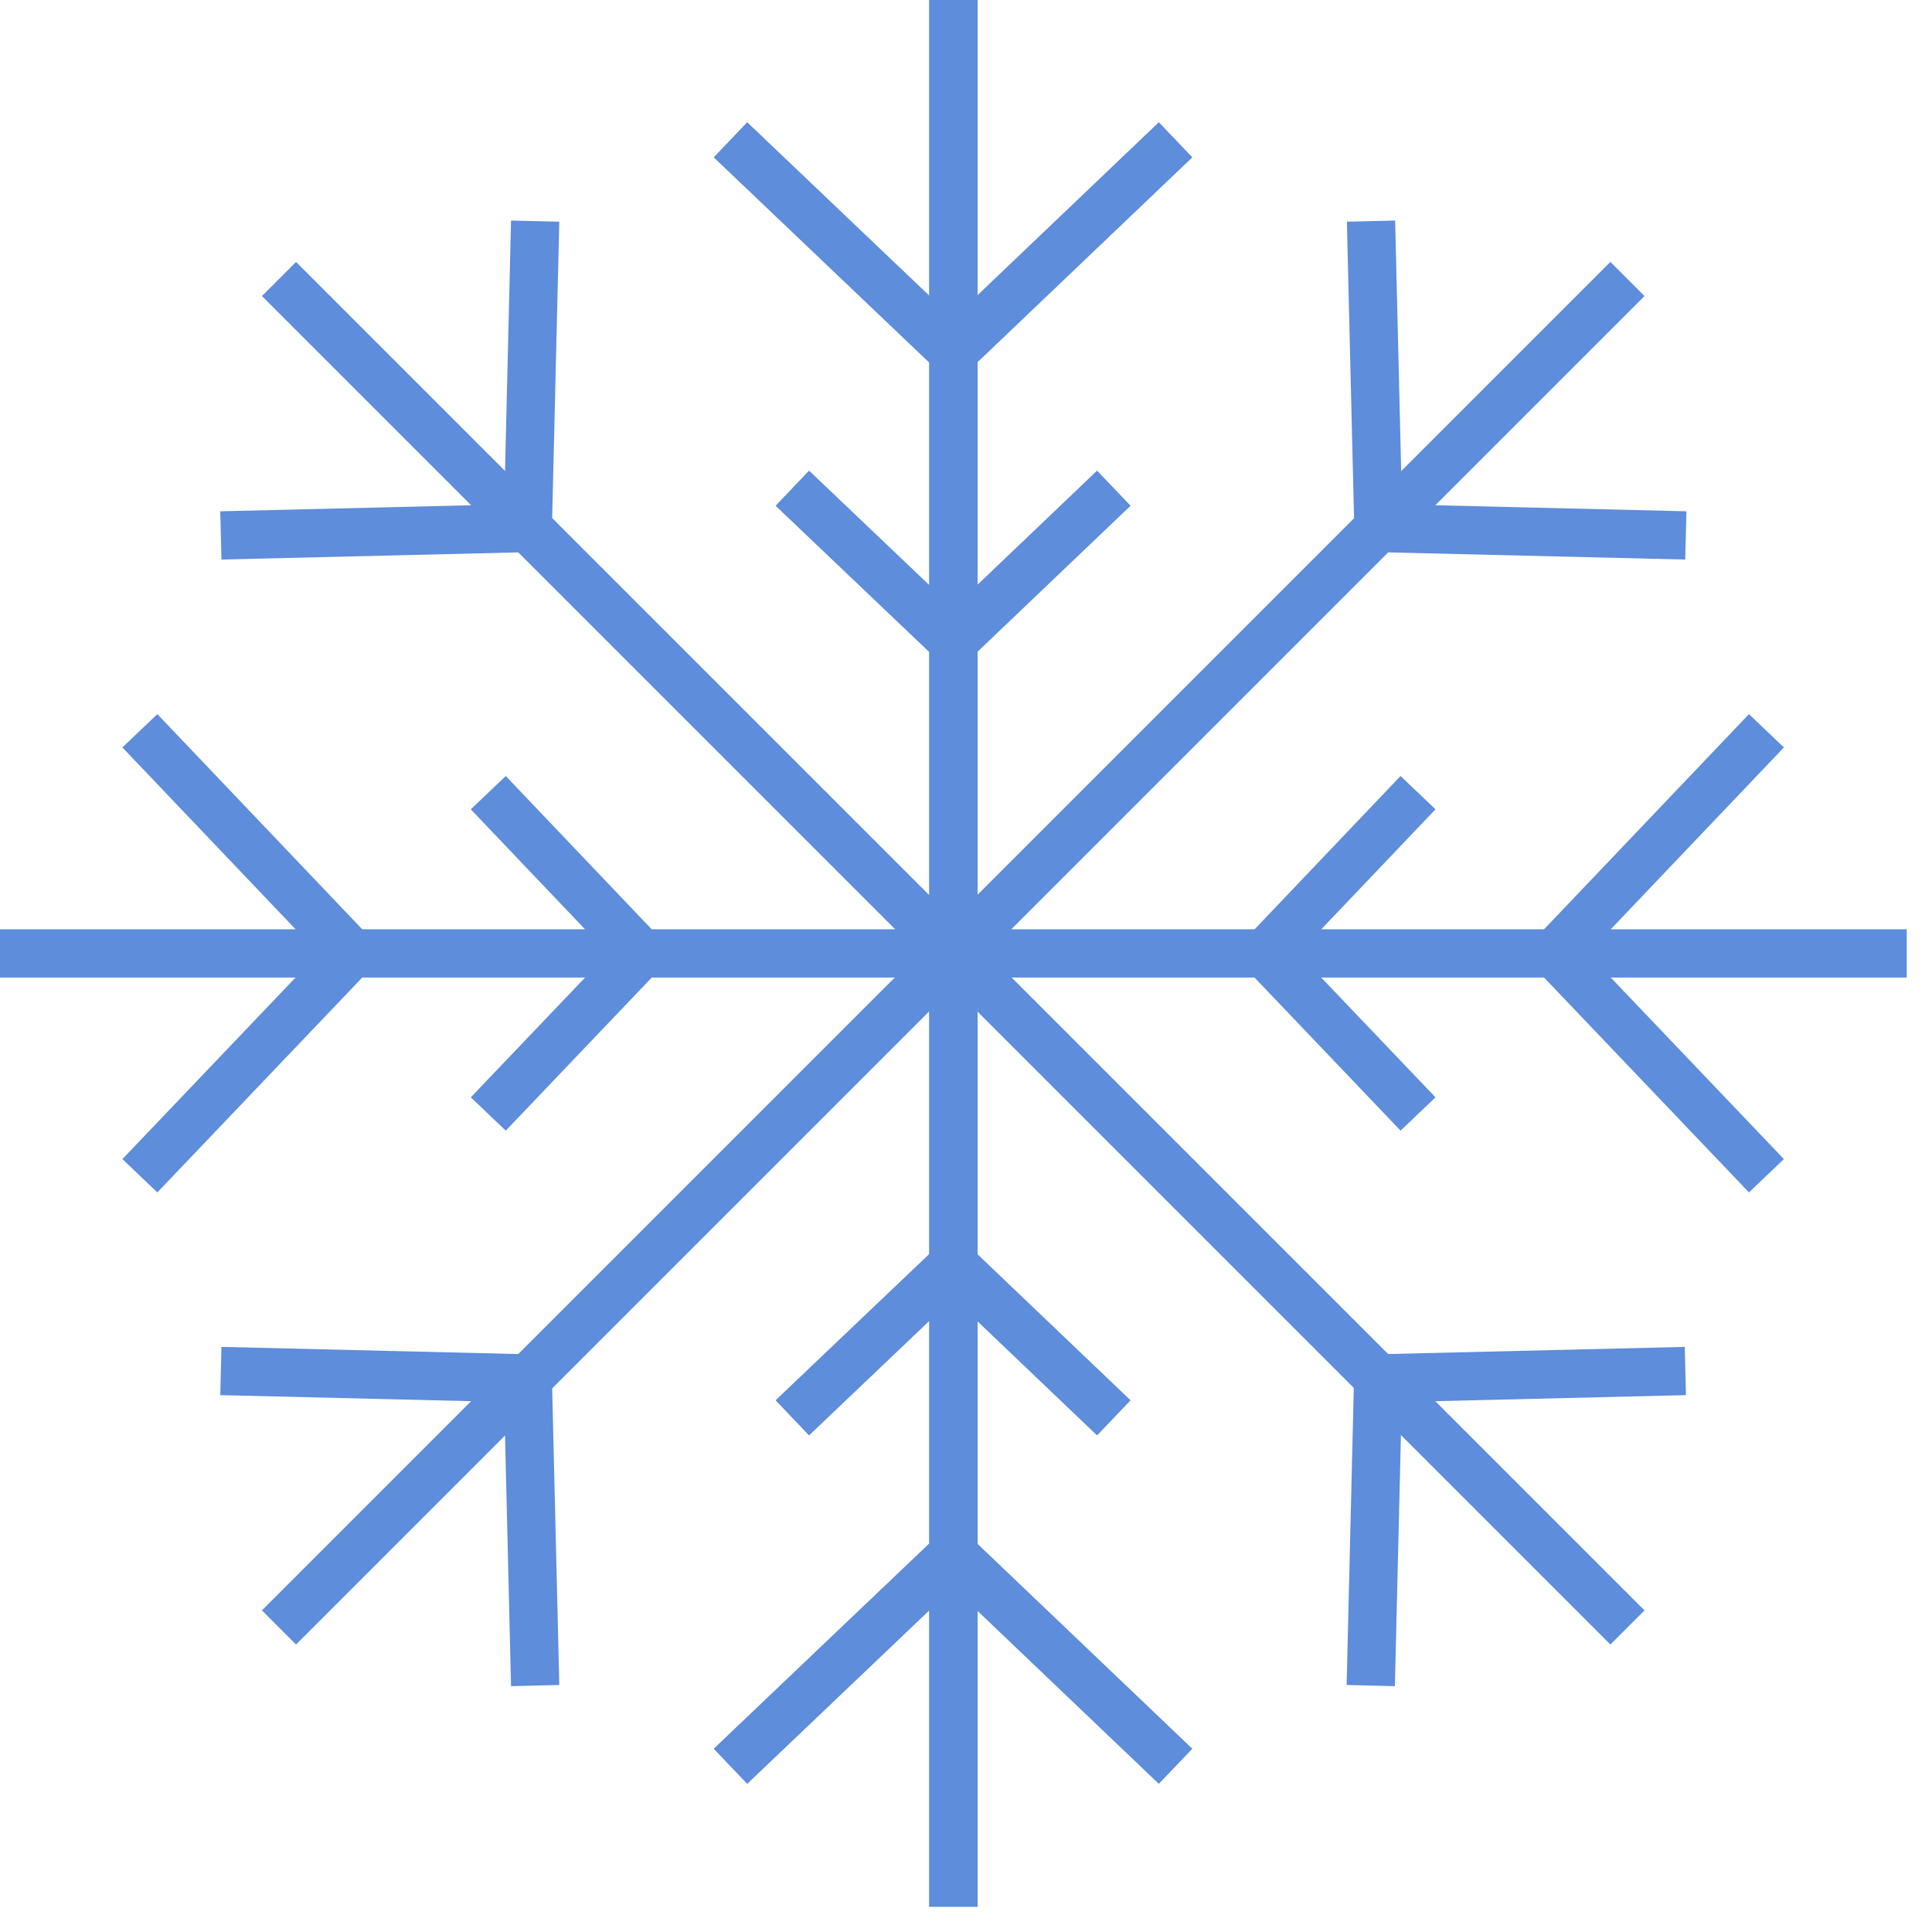 <svg width="60" height="60" viewBox="0 0 60 60" fill="none" xmlns="http://www.w3.org/2000/svg">
<path d="M29.609 0V59.215" stroke="#5D8DDB" stroke-width="1.499" stroke-linejoin="bevel"/>
<path d="M22.688 4.344L29.602 10.929" stroke="#5D8DDB" stroke-width="1.499" stroke-linejoin="bevel"/>
<path d="M36.506 4.344L29.602 10.929" stroke="#5D8DDB" stroke-width="1.499" stroke-linejoin="bevel"/>
<path d="M24.609 15.164L29.606 19.921" stroke="#5D8DDB" stroke-width="1.499" stroke-linejoin="bevel"/>
<path d="M34.588 15.164L29.602 19.921" stroke="#5D8DDB" stroke-width="1.499" stroke-linejoin="bevel"/>
<path d="M36.506 54.851L29.602 48.266" stroke="#5D8DDB" stroke-width="1.499" stroke-linejoin="bevel"/>
<path d="M22.688 54.851L29.602 48.266" stroke="#5D8DDB" stroke-width="1.499" stroke-linejoin="bevel"/>
<path d="M34.588 44.03L29.602 39.273" stroke="#5D8DDB" stroke-width="1.499" stroke-linejoin="bevel"/>
<path d="M24.609 44.03L29.606 39.273" stroke="#5D8DDB" stroke-width="1.499" stroke-linejoin="bevel"/>
<path d="M29.609 0V59.215" stroke="#5D8DDB" stroke-width="1.499" stroke-linejoin="bevel"/>
<path d="M22.688 4.344L29.602 10.929" stroke="#5D8DDB" stroke-width="1.499" stroke-linejoin="bevel"/>
<path d="M36.506 4.344L29.602 10.929" stroke="#5D8DDB" stroke-width="1.499" stroke-linejoin="bevel"/>
<path d="M24.609 15.164L29.606 19.921" stroke="#5D8DDB" stroke-width="1.499" stroke-linejoin="bevel"/>
<path d="M34.588 15.164L29.602 19.921" stroke="#5D8DDB" stroke-width="1.499" stroke-linejoin="bevel"/>
<path d="M36.506 54.851L29.602 48.266" stroke="#5D8DDB" stroke-width="1.499" stroke-linejoin="bevel"/>
<path d="M22.688 54.851L29.602 48.266" stroke="#5D8DDB" stroke-width="1.499" stroke-linejoin="bevel"/>
<path d="M34.588 44.03L29.602 39.273" stroke="#5D8DDB" stroke-width="1.499" stroke-linejoin="bevel"/>
<path d="M24.609 44.03L29.606 39.273" stroke="#5D8DDB" stroke-width="1.499" stroke-linejoin="bevel"/>
<path d="M59.215 29.609H0" stroke="#5D8DDB" stroke-width="1.499" stroke-linejoin="bevel"/>
<path d="M54.858 22.695L48.273 29.61" stroke="#5D8DDB" stroke-width="1.499" stroke-linejoin="bevel"/>
<path d="M54.858 36.514L48.273 29.609" stroke="#5D8DDB" stroke-width="1.499" stroke-linejoin="bevel"/>
<path d="M44.038 24.617L39.281 29.613" stroke="#5D8DDB" stroke-width="1.499" stroke-linejoin="bevel"/>
<path d="M44.038 34.596L39.281 29.609" stroke="#5D8DDB" stroke-width="1.499" stroke-linejoin="bevel"/>
<path d="M4.344 36.514L10.929 29.609" stroke="#5D8DDB" stroke-width="1.499" stroke-linejoin="bevel"/>
<path d="M4.344 22.695L10.929 29.61" stroke="#5D8DDB" stroke-width="1.499" stroke-linejoin="bevel"/>
<path d="M15.164 34.596L19.921 29.609" stroke="#5D8DDB" stroke-width="1.499" stroke-linejoin="bevel"/>
<path d="M15.164 24.617L19.921 29.613" stroke="#5D8DDB" stroke-width="1.499" stroke-linejoin="bevel"/>
<path d="M50.542 8.664L8.664 50.542" stroke="#5D8DDB" stroke-width="1.499" stroke-linejoin="bevel"/>
<path d="M42.578 6.867L42.808 16.4" stroke="#5D8DDB" stroke-width="1.499" stroke-linejoin="bevel"/>
<path d="M52.355 16.628L42.812 16.398" stroke="#5D8DDB" stroke-width="1.499" stroke-linejoin="bevel"/>
<path d="M16.62 52.347L16.391 42.805" stroke="#5D8DDB" stroke-width="1.499" stroke-linejoin="bevel"/>
<path d="M6.859 42.578L16.392 42.808" stroke="#5D8DDB" stroke-width="1.499" stroke-linejoin="bevel"/>
<path d="M50.542 50.542L8.664 8.664" stroke="#5D8DDB" stroke-width="1.499" stroke-linejoin="bevel"/>
<path d="M52.34 42.578L42.797 42.808" stroke="#5D8DDB" stroke-width="1.499" stroke-linejoin="bevel"/>
<path d="M42.57 52.347L42.8 42.805" stroke="#5D8DDB" stroke-width="1.499" stroke-linejoin="bevel"/>
<path d="M6.859 16.628L16.392 16.398" stroke="#5D8DDB" stroke-width="1.499" stroke-linejoin="bevel"/>
<path d="M16.62 6.867L16.391 16.4" stroke="#5D8DDB" stroke-width="1.499" stroke-linejoin="bevel"/>
</svg>

